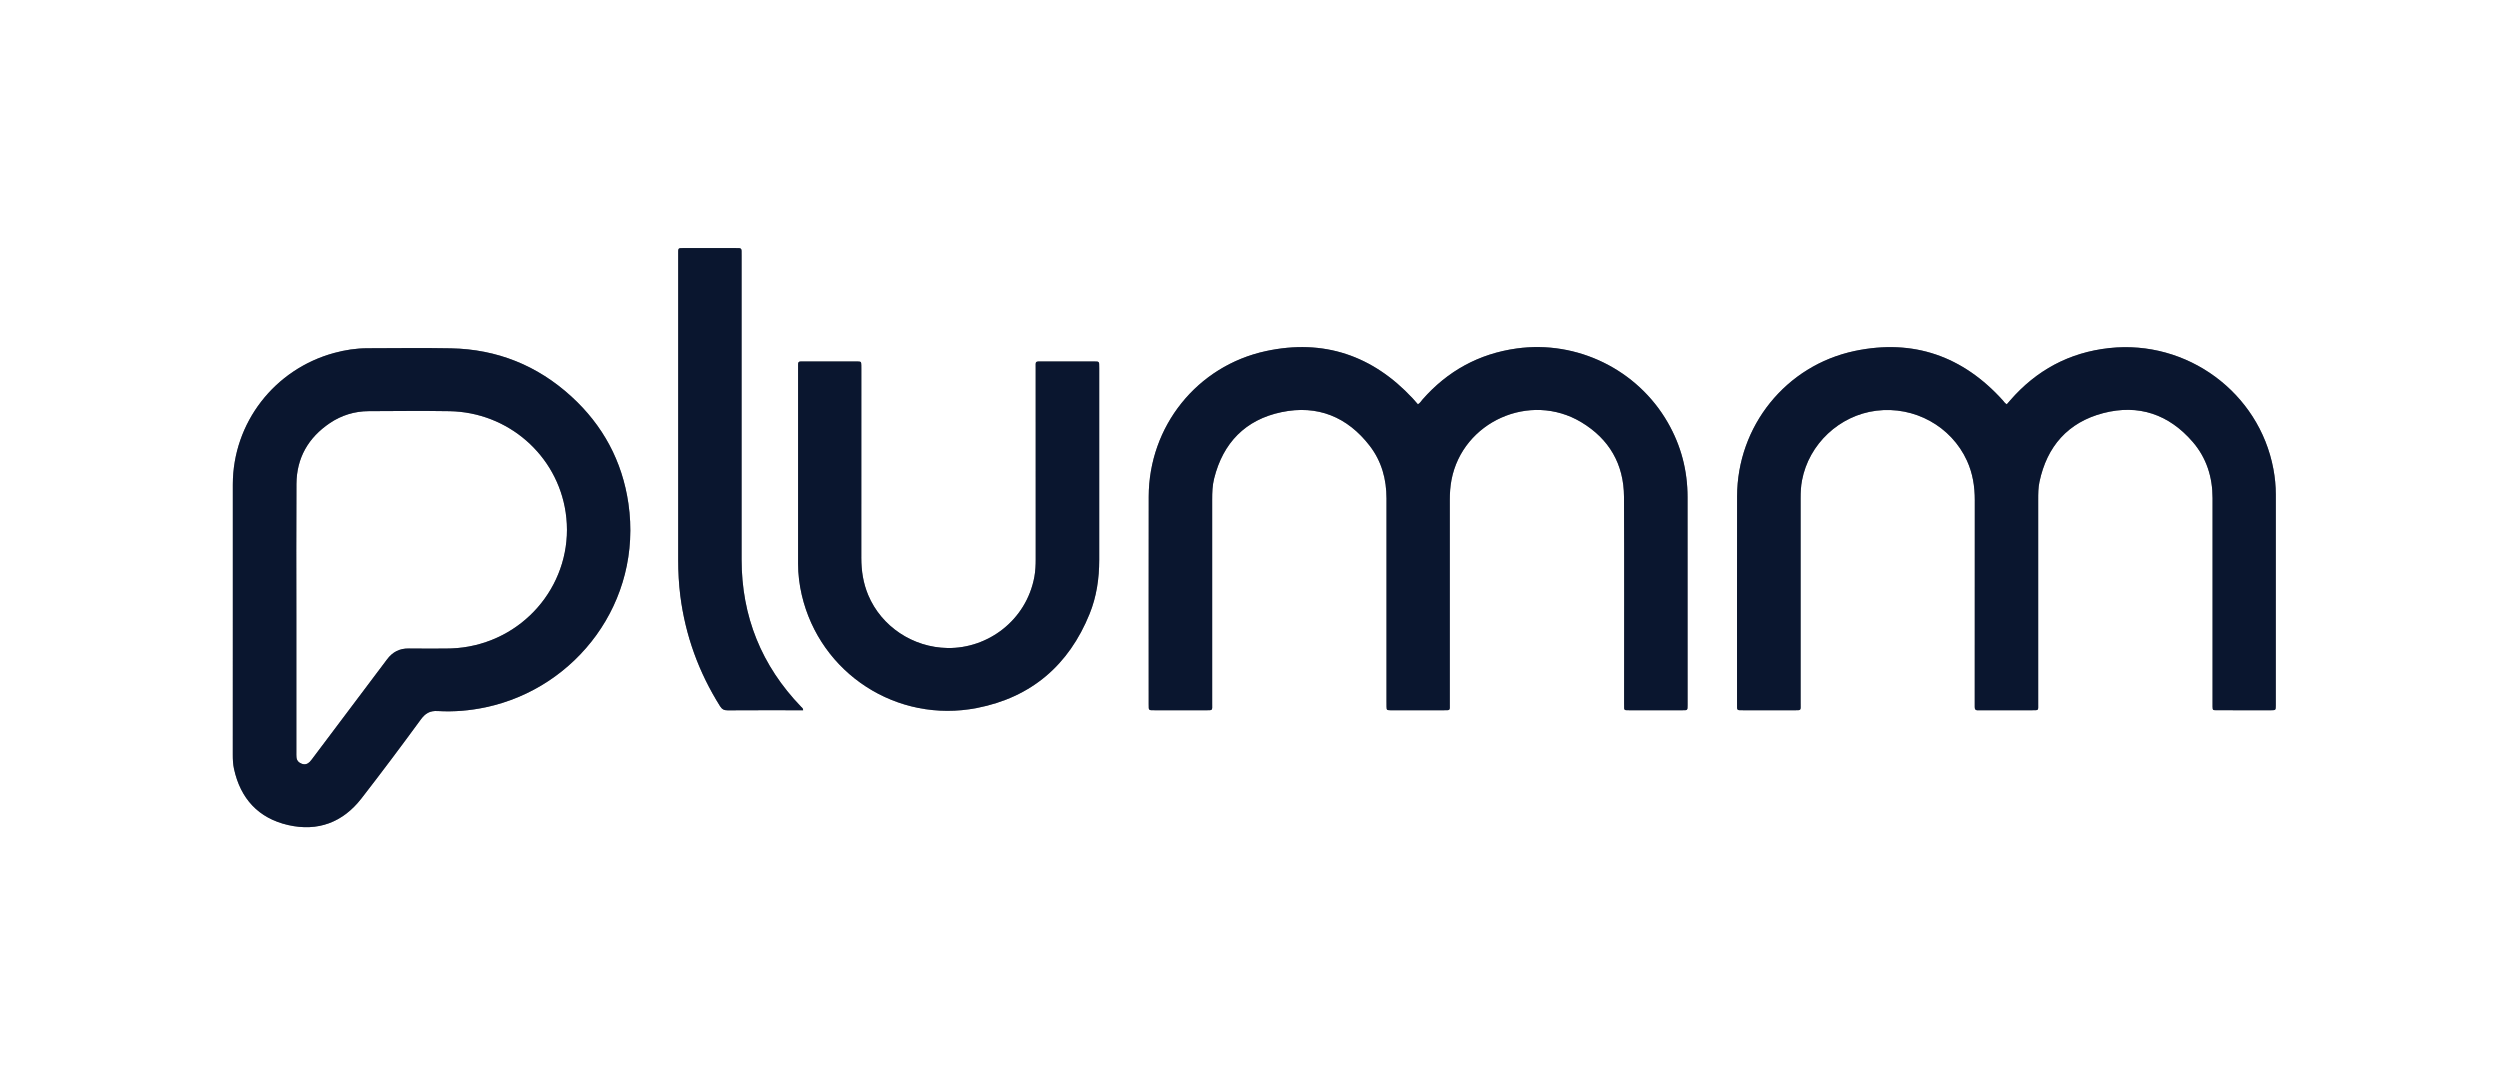 <svg width="93" height="40" viewBox="0 0 93 40" fill="none" xmlns="http://www.w3.org/2000/svg">
<path d="M23.376 18.723C23.146 17.152 22.428 15.818 21.248 14.743C19.988 13.595 18.492 12.991 16.777 12.958C15.739 12.938 14.7 12.953 13.661 12.955C13.245 12.956 12.836 13.02 12.435 13.129C10.208 13.733 8.665 15.73 8.661 18.018C8.658 19.684 8.661 21.351 8.661 23.017C8.661 24.684 8.661 26.387 8.66 28.072C8.659 28.251 8.667 28.429 8.705 28.602C8.945 29.706 9.612 30.439 10.722 30.692C11.822 30.944 12.754 30.593 13.445 29.702C14.195 28.736 14.928 27.757 15.65 26.77C15.819 26.538 15.989 26.433 16.285 26.451C16.884 26.486 17.481 26.436 18.072 26.31C21.437 25.594 23.911 22.389 23.376 18.723ZM17.448 24.049C17.162 24.103 16.872 24.125 16.581 24.126C16.123 24.126 15.665 24.132 15.208 24.124C14.863 24.118 14.603 24.255 14.4 24.526C13.493 25.736 12.583 26.943 11.674 28.151C11.626 28.215 11.58 28.281 11.525 28.339C11.442 28.426 11.338 28.455 11.221 28.41C11.107 28.367 11.037 28.288 11.028 28.165C11.023 28.104 11.025 28.042 11.025 27.981C11.025 26.302 11.025 24.623 11.025 22.945C11.025 21.296 11.017 19.648 11.028 18C11.035 17.035 11.468 16.281 12.269 15.74C12.703 15.447 13.191 15.297 13.718 15.295C14.72 15.291 15.722 15.279 16.723 15.296C18.9 15.334 20.723 16.928 21.042 19.054C21.395 21.403 19.808 23.609 17.448 24.049Z" fill="#858585"/>
<path d="M29.877 26.421H29.72C28.835 26.421 27.951 26.418 27.067 26.424C26.933 26.425 26.857 26.383 26.786 26.27C25.993 25.008 25.497 23.643 25.308 22.167C25.252 21.722 25.229 21.276 25.229 20.829C25.228 17.048 25.229 13.267 25.229 9.486C25.229 9.203 25.205 9.23 25.49 9.229C26.102 9.228 26.714 9.229 27.326 9.229C27.376 9.229 27.425 9.231 27.475 9.23C27.551 9.227 27.59 9.258 27.586 9.337C27.584 9.398 27.587 9.46 27.587 9.521C27.587 13.284 27.585 17.046 27.587 20.809C27.588 22.93 28.325 24.76 29.804 26.295C29.832 26.324 29.875 26.345 29.877 26.421Z" fill="#858585"/>
<path d="M40.891 17.518C40.891 18.62 40.892 19.723 40.891 20.826C40.891 21.518 40.793 22.196 40.531 22.84C39.761 24.738 38.371 25.941 36.342 26.337C33.366 26.918 30.508 25.053 29.826 22.134C29.737 21.751 29.689 21.362 29.689 20.968C29.689 18.53 29.689 16.092 29.689 13.653C29.689 13.622 29.692 13.592 29.689 13.561C29.682 13.472 29.728 13.44 29.812 13.446C29.843 13.448 29.874 13.446 29.905 13.446H31.815C31.84 13.446 31.865 13.445 31.89 13.446C32.035 13.451 32.036 13.452 32.041 13.588C32.043 13.644 32.042 13.699 32.042 13.754C32.042 16.088 32.043 18.422 32.041 20.757C32.041 21.234 32.112 21.695 32.298 22.138C32.792 23.312 33.964 24.085 35.248 24.106C36.74 24.131 38.177 23.085 38.479 21.457C38.519 21.239 38.528 21.019 38.528 20.798C38.526 18.433 38.526 16.068 38.527 13.703C38.528 13.43 38.489 13.446 38.785 13.446C39.409 13.445 40.034 13.446 40.658 13.446C40.708 13.446 40.757 13.447 40.807 13.449C40.858 13.451 40.886 13.478 40.888 13.529C40.89 13.584 40.891 13.639 40.891 13.694C40.891 14.969 40.891 16.243 40.891 17.518Z" fill="#858585"/>
<path d="M62.777 18.491C62.778 21.07 62.778 23.65 62.778 26.23C62.778 26.267 62.777 26.304 62.775 26.34C62.773 26.391 62.747 26.419 62.694 26.419C62.657 26.42 62.62 26.421 62.583 26.421C61.927 26.421 61.272 26.421 60.616 26.421C60.573 26.421 60.53 26.42 60.487 26.418C60.442 26.416 60.42 26.39 60.419 26.347C60.417 26.286 60.417 26.225 60.417 26.163C60.417 23.602 60.425 21.04 60.413 18.479C60.407 17.269 59.864 16.33 58.821 15.704C56.916 14.563 54.412 15.684 53.996 17.849C53.949 18.097 53.932 18.346 53.932 18.598C53.933 21.123 53.933 23.647 53.932 26.172C53.932 26.445 53.963 26.42 53.687 26.421C53.062 26.422 52.437 26.421 51.813 26.421C51.782 26.421 51.751 26.422 51.72 26.421C51.585 26.416 51.584 26.415 51.579 26.288C51.576 26.227 51.578 26.166 51.578 26.105C51.578 23.586 51.577 21.067 51.578 18.549C51.579 17.829 51.398 17.162 50.955 16.586C50.124 15.507 49.012 15.052 47.674 15.331C46.33 15.611 45.497 16.473 45.166 17.799C45.101 18.056 45.093 18.319 45.093 18.584C45.094 21.108 45.094 23.633 45.093 26.157C45.093 26.451 45.13 26.42 44.824 26.421C44.206 26.422 43.587 26.421 42.969 26.421C42.92 26.421 42.87 26.42 42.821 26.419C42.759 26.419 42.732 26.386 42.733 26.327C42.733 26.284 42.731 26.241 42.731 26.199C42.731 23.625 42.728 21.051 42.732 18.478C42.735 15.867 44.526 13.611 47.1 13.059C49.242 12.599 51.066 13.225 52.552 14.819C52.619 14.891 52.681 14.966 52.746 15.04C52.827 14.995 52.865 14.923 52.916 14.864C53.846 13.803 55.012 13.161 56.415 12.964C58.672 12.649 60.912 13.752 62.04 15.716C62.535 16.576 62.777 17.502 62.777 18.491Z" fill="#858585"/>
<path d="M84.659 26.209C84.659 26.221 84.66 26.233 84.659 26.245C84.657 26.418 84.657 26.42 84.488 26.421C84.111 26.422 83.733 26.421 83.356 26.421C83.053 26.421 82.75 26.423 82.447 26.42C82.313 26.419 82.312 26.415 82.307 26.288C82.305 26.233 82.307 26.178 82.307 26.122C82.307 23.592 82.307 21.061 82.307 18.53C82.307 17.749 82.084 17.038 81.571 16.441C80.686 15.414 79.556 15.025 78.24 15.368C76.926 15.711 76.146 16.607 75.868 17.925C75.822 18.141 75.821 18.362 75.821 18.584C75.822 21.114 75.822 23.645 75.821 26.176C75.821 26.444 75.852 26.42 75.571 26.421C74.947 26.422 74.322 26.421 73.697 26.421C73.66 26.421 73.623 26.418 73.586 26.421C73.485 26.431 73.456 26.378 73.46 26.289C73.463 26.234 73.46 26.179 73.46 26.124C73.46 23.617 73.458 21.111 73.462 18.605C73.463 18.096 73.385 17.606 73.172 17.139C72.587 15.857 71.214 15.099 69.797 15.278C68.427 15.451 67.29 16.517 67.035 17.869C66.993 18.087 66.983 18.306 66.983 18.527C66.984 21.07 66.984 23.613 66.983 26.156C66.983 26.45 67.021 26.42 66.715 26.421C66.096 26.422 65.478 26.421 64.86 26.421C64.81 26.421 64.761 26.42 64.711 26.419C64.652 26.419 64.619 26.394 64.619 26.332C64.62 26.289 64.618 26.246 64.618 26.203C64.618 23.624 64.614 21.044 64.62 18.464C64.625 15.858 66.429 13.595 69 13.055C71.181 12.598 73.024 13.251 74.509 14.898C74.549 14.943 74.578 15.001 74.653 15.039C74.698 14.987 74.738 14.941 74.778 14.895C75.753 13.773 76.977 13.111 78.465 12.948C81.363 12.632 84.04 14.606 84.57 17.446C84.629 17.759 84.66 18.076 84.66 18.396C84.659 21 84.659 23.604 84.659 26.209Z" fill="#858585"/>
<path d="M62.778 26.23C62.778 26.267 62.777 26.304 62.775 26.34C62.773 26.391 62.747 26.419 62.694 26.419C62.657 26.42 62.62 26.421 62.583 26.421C61.927 26.421 61.272 26.421 60.616 26.421C60.573 26.421 60.53 26.42 60.487 26.418C60.442 26.416 60.42 26.39 60.419 26.347C60.417 26.286 60.417 26.225 60.417 26.163C60.417 23.602 60.425 21.04 60.413 18.479C60.407 17.269 59.864 16.33 58.821 15.704C56.916 14.563 54.412 15.684 53.996 17.849C53.949 18.097 53.932 18.346 53.932 18.598C53.933 21.123 53.933 23.647 53.932 26.172C53.932 26.445 53.963 26.42 53.687 26.421C53.062 26.422 52.437 26.421 51.813 26.421C51.782 26.421 51.751 26.422 51.72 26.421C51.585 26.416 51.584 26.415 51.579 26.288C51.576 26.227 51.578 26.166 51.578 26.105C51.578 23.586 51.577 21.067 51.578 18.549C51.579 17.829 51.398 17.162 50.955 16.586C50.124 15.507 49.012 15.052 47.674 15.331C46.33 15.611 45.497 16.473 45.166 17.799C45.101 18.056 45.093 18.319 45.093 18.584C45.094 21.108 45.094 23.633 45.093 26.157C45.093 26.451 45.13 26.42 44.824 26.421C44.206 26.422 43.587 26.421 42.969 26.421C42.92 26.421 42.87 26.42 42.821 26.419C42.759 26.419 42.732 26.386 42.733 26.327C42.733 26.284 42.731 26.241 42.731 26.199C42.731 23.625 42.728 21.051 42.732 18.478C42.735 15.867 44.526 13.611 47.1 13.059C49.242 12.599 51.066 13.225 52.552 14.819C52.619 14.891 52.681 14.966 52.746 15.04C52.827 14.995 52.865 14.923 52.916 14.864C53.846 13.803 55.012 13.161 56.415 12.964C58.672 12.649 60.912 13.752 62.04 15.716C62.535 16.576 62.777 17.502 62.777 18.491C62.778 21.07 62.778 23.65 62.778 26.23Z" fill="#0A162F"/>
<path d="M84.659 26.209C84.659 26.221 84.66 26.233 84.659 26.245C84.657 26.418 84.657 26.42 84.488 26.421C84.111 26.422 83.733 26.421 83.356 26.421C83.053 26.421 82.75 26.423 82.447 26.42C82.313 26.419 82.312 26.415 82.307 26.288C82.305 26.233 82.307 26.178 82.307 26.122C82.307 23.592 82.307 21.061 82.307 18.53C82.307 17.749 82.084 17.038 81.571 16.441C80.686 15.414 79.556 15.025 78.24 15.368C76.926 15.711 76.146 16.607 75.868 17.925C75.822 18.141 75.821 18.362 75.821 18.584C75.822 21.114 75.822 23.645 75.821 26.176C75.821 26.444 75.852 26.42 75.571 26.421C74.947 26.422 74.322 26.421 73.697 26.421C73.66 26.421 73.623 26.418 73.586 26.421C73.485 26.431 73.456 26.378 73.46 26.289C73.463 26.234 73.46 26.179 73.46 26.124C73.46 23.617 73.458 21.111 73.462 18.605C73.463 18.096 73.385 17.606 73.172 17.139C72.587 15.857 71.214 15.099 69.797 15.278C68.427 15.451 67.29 16.517 67.035 17.869C66.993 18.087 66.983 18.306 66.983 18.527C66.984 21.07 66.984 23.613 66.983 26.156C66.983 26.45 67.021 26.42 66.715 26.421C66.096 26.422 65.478 26.421 64.86 26.421C64.81 26.421 64.761 26.42 64.711 26.419C64.652 26.419 64.619 26.394 64.619 26.332C64.62 26.289 64.618 26.246 64.618 26.203C64.618 23.624 64.614 21.044 64.62 18.464C64.625 15.858 66.429 13.595 69 13.055C71.181 12.598 73.024 13.251 74.509 14.898C74.549 14.943 74.578 15.001 74.653 15.039C74.698 14.987 74.738 14.941 74.778 14.895C75.753 13.773 76.977 13.111 78.465 12.948C81.363 12.632 84.04 14.606 84.57 17.446C84.629 17.759 84.66 18.076 84.66 18.396C84.659 21 84.659 23.604 84.659 26.209Z" fill="#0A162F"/>
<path d="M23.376 18.723C23.146 17.152 22.428 15.818 21.248 14.743C19.988 13.595 18.492 12.991 16.777 12.958C15.739 12.938 14.7 12.953 13.661 12.955C13.245 12.956 12.836 13.02 12.435 13.129C10.208 13.733 8.665 15.73 8.661 18.018C8.658 19.684 8.661 21.351 8.661 23.017C8.661 24.684 8.661 26.387 8.66 28.072C8.659 28.251 8.667 28.429 8.705 28.602C8.945 29.706 9.612 30.439 10.722 30.692C11.822 30.944 12.754 30.593 13.445 29.702C14.195 28.736 14.928 27.757 15.65 26.77C15.819 26.538 15.989 26.433 16.285 26.451C16.884 26.486 17.481 26.436 18.072 26.31C21.437 25.594 23.911 22.389 23.376 18.723ZM17.448 24.049C17.162 24.103 16.872 24.125 16.581 24.126C16.123 24.126 15.665 24.132 15.208 24.124C14.863 24.118 14.603 24.255 14.4 24.526C13.493 25.736 12.583 26.943 11.674 28.151C11.626 28.215 11.58 28.281 11.525 28.339C11.442 28.426 11.338 28.455 11.221 28.41C11.107 28.367 11.037 28.288 11.028 28.165C11.023 28.104 11.025 28.042 11.025 27.981C11.025 26.302 11.025 24.623 11.025 22.945C11.025 21.296 11.017 19.648 11.028 18C11.035 17.035 11.468 16.281 12.269 15.74C12.703 15.447 13.191 15.297 13.718 15.295C14.72 15.291 15.722 15.279 16.723 15.296C18.9 15.334 20.723 16.928 21.042 19.054C21.395 21.403 19.808 23.609 17.448 24.049Z" fill="#0A162F"/>
<path d="M40.891 20.826C40.891 21.518 40.793 22.196 40.531 22.84C39.761 24.738 38.371 25.941 36.342 26.337C33.366 26.918 30.508 25.053 29.826 22.134C29.737 21.751 29.689 21.362 29.689 20.968C29.689 18.53 29.689 16.092 29.689 13.653C29.689 13.622 29.692 13.592 29.689 13.561C29.682 13.472 29.728 13.44 29.812 13.446C29.843 13.448 29.874 13.446 29.905 13.446H31.815C31.84 13.446 31.865 13.445 31.89 13.446C32.035 13.451 32.036 13.452 32.041 13.588C32.043 13.644 32.042 13.699 32.042 13.754C32.042 16.088 32.043 18.422 32.041 20.757C32.041 21.234 32.112 21.695 32.298 22.138C32.792 23.312 33.964 24.085 35.248 24.106C36.74 24.131 38.177 23.085 38.479 21.457C38.519 21.239 38.528 21.019 38.528 20.798C38.526 18.433 38.526 16.068 38.527 13.703C38.528 13.43 38.489 13.446 38.785 13.446C39.409 13.445 40.034 13.446 40.658 13.446C40.708 13.446 40.757 13.447 40.807 13.449C40.858 13.451 40.886 13.478 40.888 13.529C40.89 13.584 40.891 13.639 40.891 13.694C40.891 14.969 40.891 16.243 40.891 17.518C40.891 18.62 40.892 19.723 40.891 20.826Z" fill="#0A162F"/>
<path d="M29.877 26.421H29.72C28.835 26.421 27.951 26.418 27.067 26.424C26.933 26.425 26.857 26.383 26.786 26.27C25.993 25.008 25.497 23.643 25.308 22.167C25.252 21.722 25.229 21.276 25.229 20.829C25.228 17.048 25.229 13.267 25.229 9.486C25.229 9.203 25.205 9.23 25.49 9.229C26.102 9.228 26.714 9.229 27.326 9.229C27.376 9.229 27.425 9.231 27.475 9.23C27.551 9.227 27.59 9.258 27.586 9.337C27.584 9.398 27.587 9.46 27.587 9.521C27.587 13.284 27.585 17.046 27.587 20.809C27.588 22.93 28.325 24.76 29.804 26.295C29.832 26.324 29.875 26.345 29.877 26.421Z" fill="#0A162F"/>
</svg>
